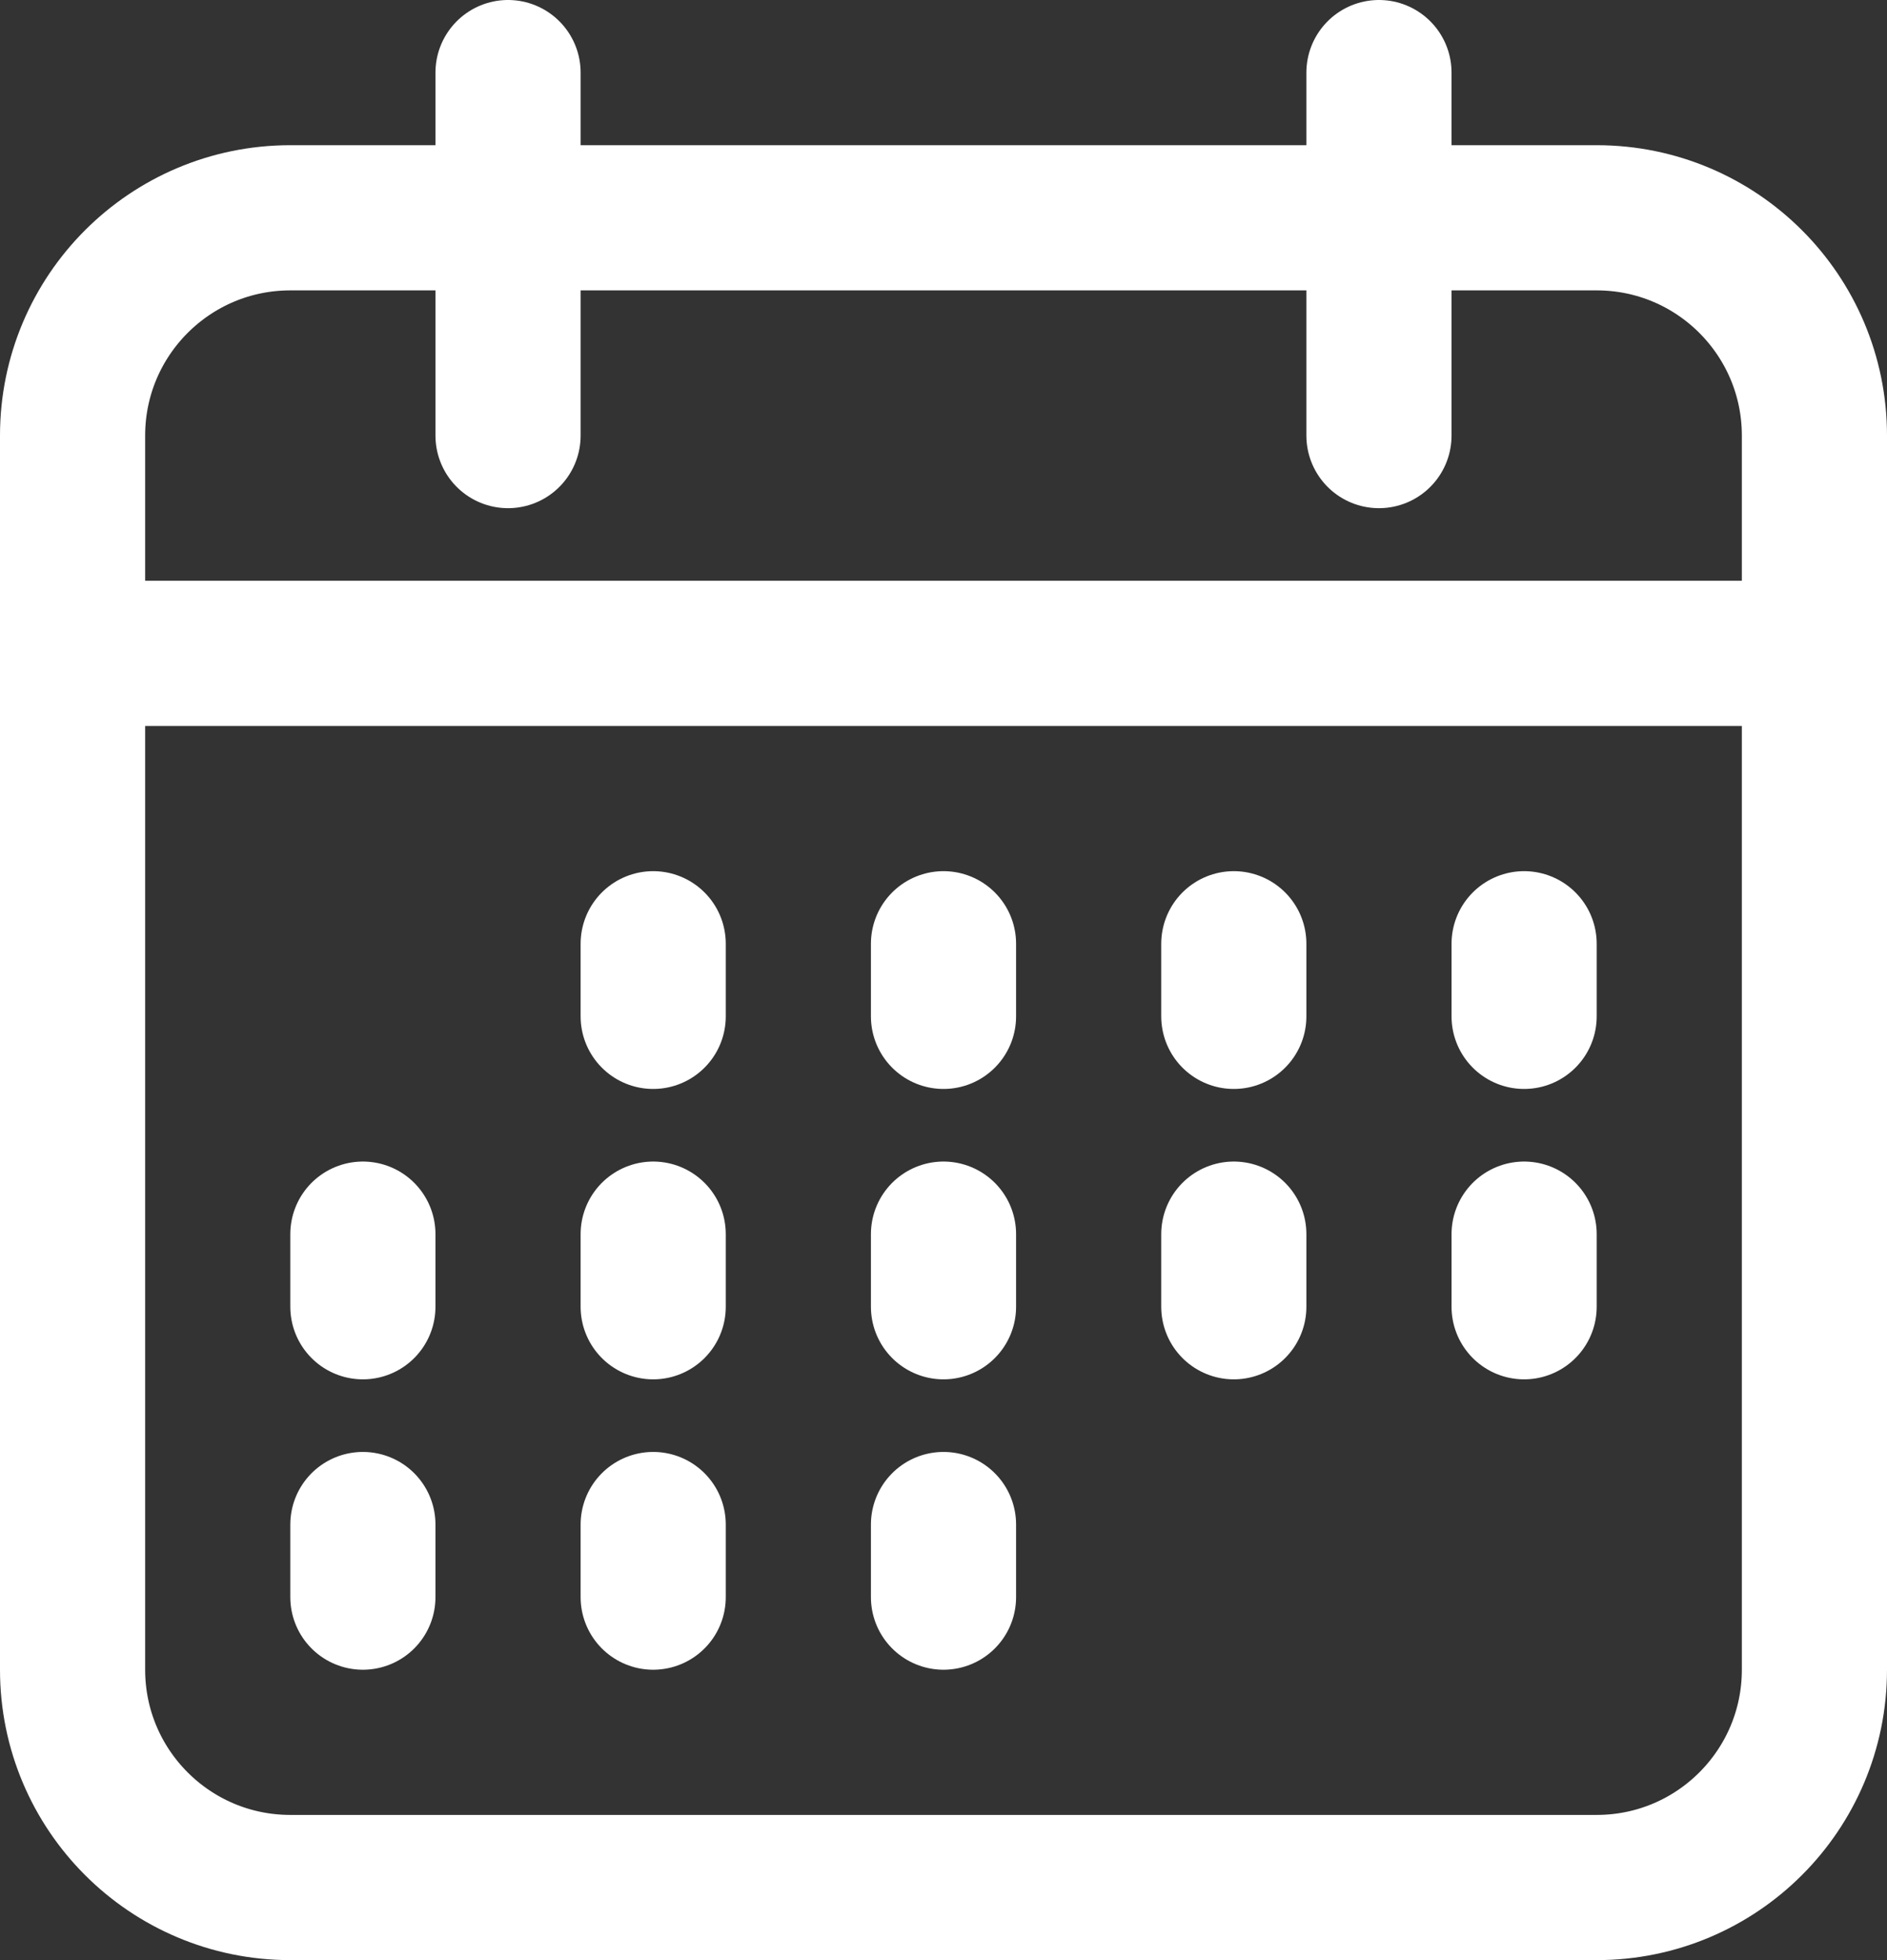 <?xml version="1.0" encoding="UTF-8"?>
<svg width="26px" height="27px" viewBox="0 0 26 27" version="1.1" xmlns="http://www.w3.org/2000/svg" xmlns:xlink="http://www.w3.org/1999/xlink">
    <rect x="0" y="0" width="26" height="27" fill="#333333" stroke="none"/>
    <!-- Generator: Sketch 52.2 (67145) - http://www.bohemiancoding.com/sketch -->
    <title>calendar</title>
    <desc>Created with Sketch.</desc>
    <g id="Page-1" stroke="none" stroke-width="1" fill="none" fill-rule="evenodd" stroke-linecap="round" stroke-linejoin="round">
        <g id="Ultimate-Icon-Set" transform="translate(-90, -7827)" stroke="#FFFFFF" stroke-width="2">
            <g id="Calender-&amp;-Time" transform="translate(90, 7712)">
                <g id="calendar" transform="translate(1, 116)">
                    <path d="M3,2 L21,2 C22.657,2 24,3.343 24,5 L24,22 C24,23.657 22.657,25 21,25 L3,25 C1.343,25 2.02906125e-16,23.657 0,22 L0,5 C-2.02906125e-16,3.343 1.343,2 3,2 Z" id="Rectangle-9"></path>
                    <path d="M0,8 L24,8" id="Path-19"></path>
                    <path d="M4,16 L4,21" id="Path-19-Copy" stroke-dasharray="1,3"></path>
                    <path d="M8,12 L8,21" id="Path-19-Copy-2" stroke-dasharray="1,3"></path>
                    <path d="M12,12 L12,21" id="Path-19-Copy-3" stroke-dasharray="1,3"></path>
                    <path d="M16,12 L16,17" id="Path-19-Copy-4" stroke-dasharray="1,3"></path>
                    <path d="M20,12 L20,17" id="Path-19-Copy-5" stroke-dasharray="1,3"></path>
                    <path d="M6,0 L6,5" id="Path-20"></path>
                    <path d="M18,0 L18,5" id="Path-20-Copy"></path>
                </g>
            </g>
        </g>
    </g>
</svg>